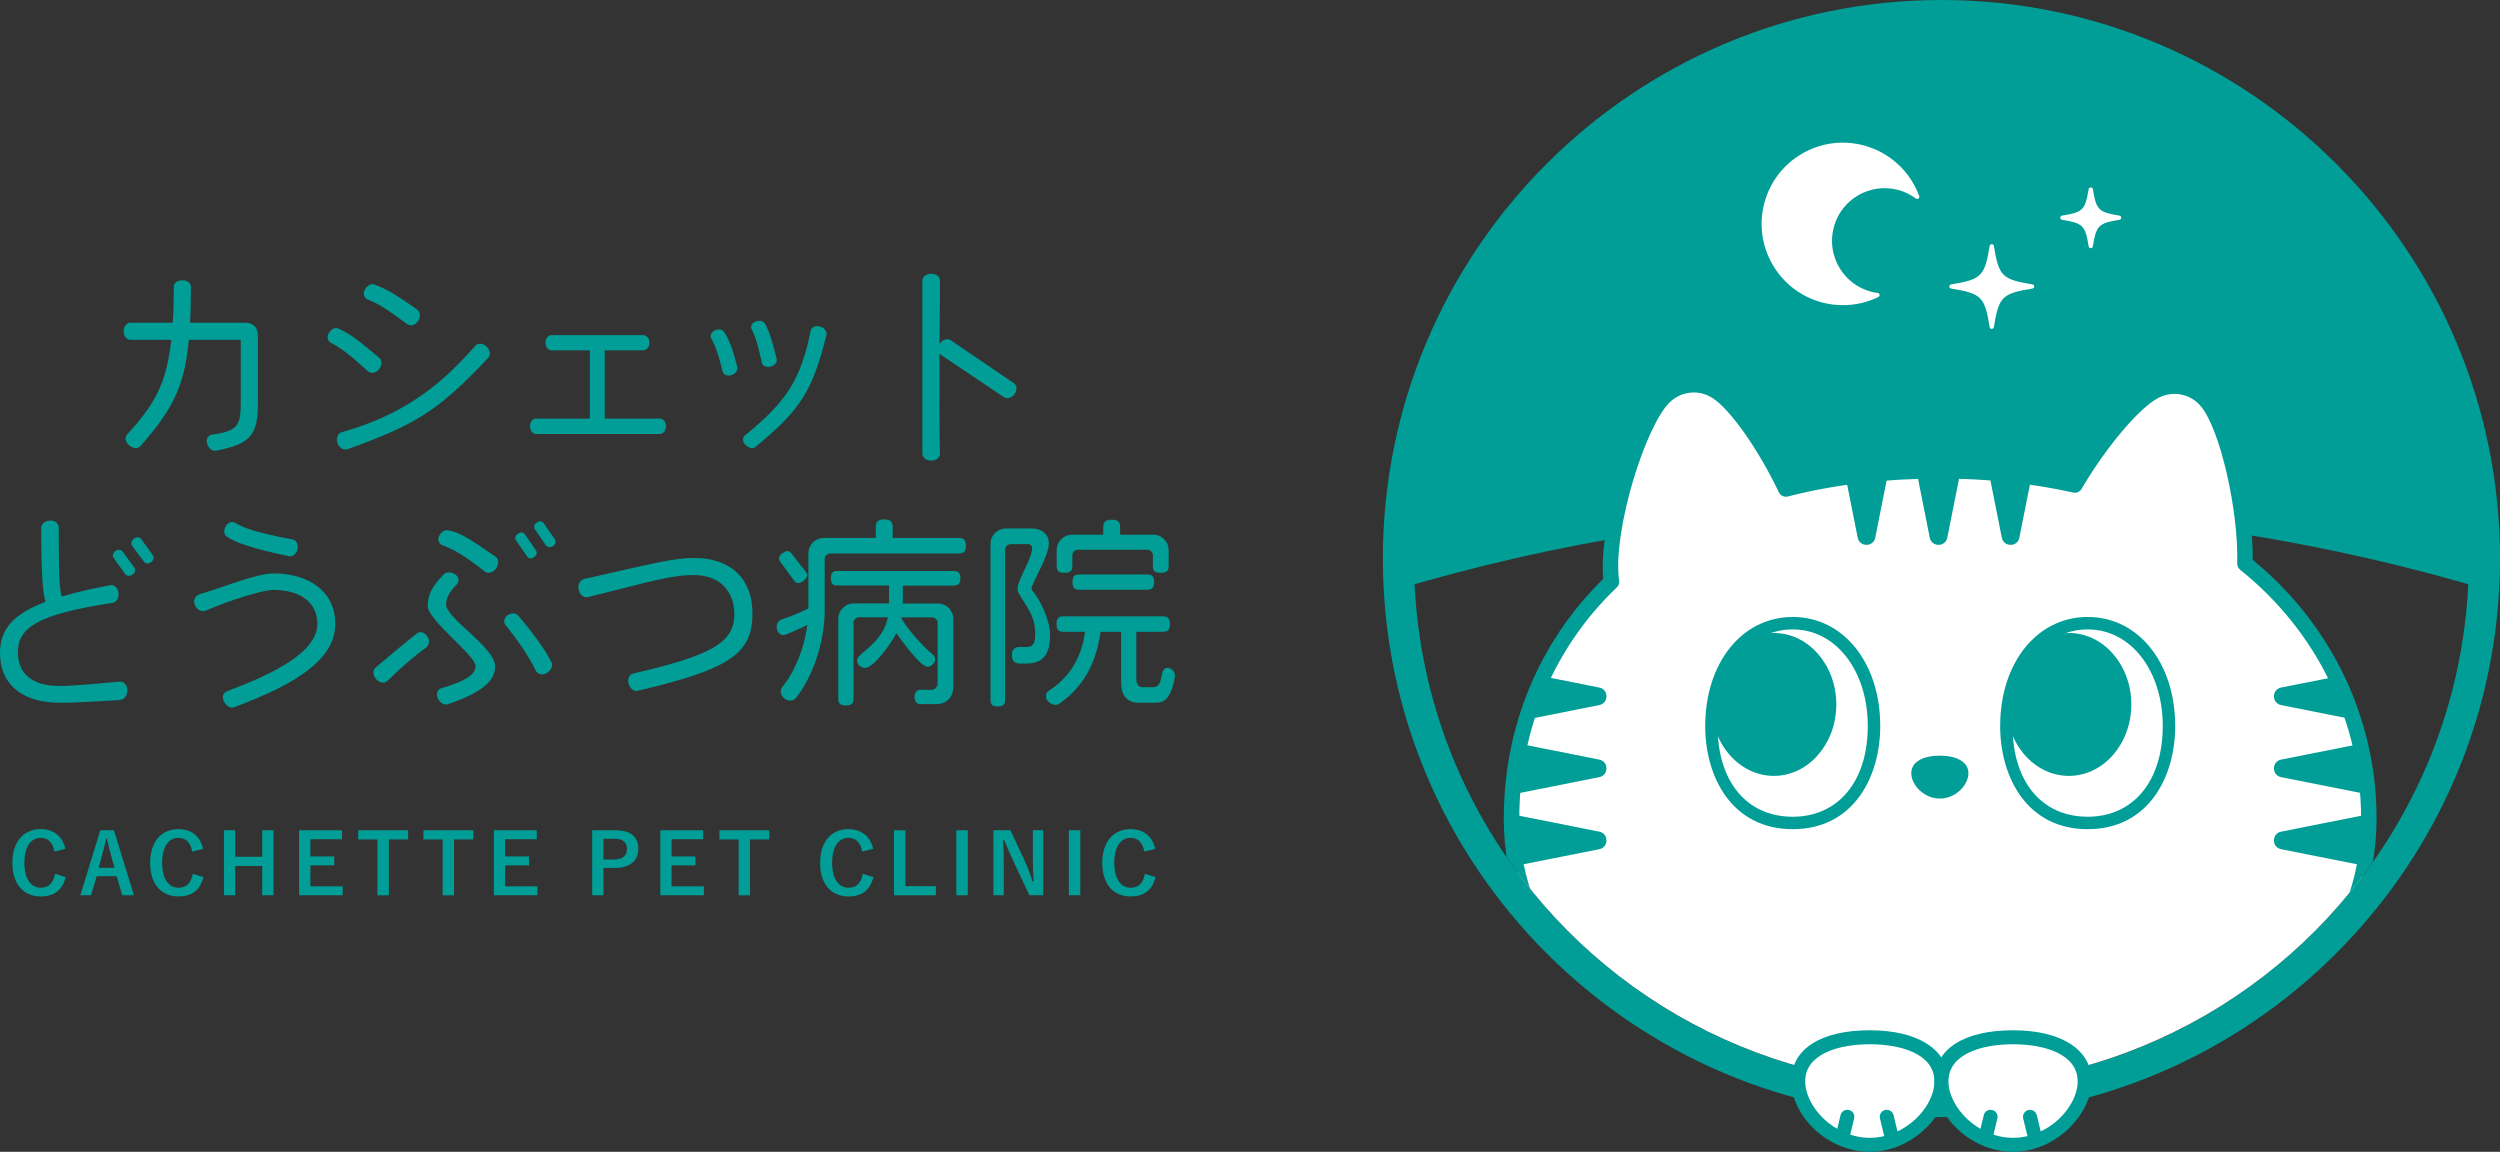 <?xml version="1.0" encoding="UTF-8"?><svg id="_レイヤー_2" xmlns="http://www.w3.org/2000/svg" xmlns:xlink="http://www.w3.org/1999/xlink" viewBox="0 0 455.9 210.04"><rect x="0" y="0" width="455.9" height="210.04" fill="#333333" stroke="none"/><defs><style>.cls-1{fill:none;}.cls-2{fill:#009e96;}.cls-3{clip-path:url(#clippath-1);}.cls-4{clip-path:url(#clippath-3);}.cls-5{clip-path:url(#clippath-2);}.cls-6{fill:#fff;}.cls-7{clip-path:url(#clippath);}</style><clipPath id="clippath"><path class="cls-1" d="M354.04,200.88c-54.6,0-99.02-44.42-99.02-99.02S299.44,2.83,354.04,2.83s99.02,44.42,99.02,99.02-44.42,99.02-99.02,99.02Z"/></clipPath><clipPath id="clippath-1"><circle class="cls-1" cx="354.04" cy="101.86" r="96.19"/></clipPath><clipPath id="clippath-2"><path class="cls-1" d="M431.98,149.26c0,30.91-28.6,48.53-78.17,48.53-57.67,0-78.17-17.62-78.17-48.53s22.88-63.41,78.17-63.41,78.17,32.49,78.17,63.41Z"/></clipPath><clipPath id="clippath-3"><path class="cls-1" d="M420.89,237.52c-10.35,15.62-27.65,21.01-31.36,18.4-4.03-2.6,6.99-12.2,17.34-27.83,10.55-15.49,15.19-32.52,22.26-27.66,6.96,4.56,2.32,21.6-8.23,37.09Z"/></clipPath></defs><g id="artwork"><path class="cls-2" d="M39.4,82.19c-.68.11-1.32-.34-1.62-1.24-.3-.86.19-1.62.86-1.69,4.78-.68,5.26-1.58,5.26-5.94v-11.35h-9.47c-.79,8.76-3.12,12.82-8.76,19.33-.49.53-1.35.56-2.11-.08s-.83-1.47-.34-2.03c4.74-5.19,7.11-8.91,8.01-17.22h-7.44c-.68,0-1.24-.64-1.24-1.58,0-.86.56-1.54,1.24-1.54h7.71c.15-1.92.19-4.1.19-6.54,0-.68.64-1.2,1.58-1.2s1.54.53,1.54,1.2c0,2.44-.04,4.62-.15,6.54h9.96c1.58,0,2.41.83,2.41,2.44v12.18c0,5.87-1.28,7.48-7.63,8.72Z"/><path class="cls-2" d="M67.11,67.72c-3.16-2.9-4.92-4.25-6.73-5.19-.56-.26-.87-1.05-.41-1.8.49-.79,1.2-1.09,1.8-.79,2.26,1.05,3.53,2.07,7.37,5.3.53.45.6,1.28,0,2.07-.6.75-1.5.86-2.03.41ZM63.43,81.89c-.71.26-1.5-.11-1.88-1.09-.34-.94.08-1.8.79-1.99,10.6-3.01,17.52-7.93,24.33-15.75.45-.53,1.35-.53,2.07.15.68.68.75,1.58.26,2.07-9.14,9.74-13.31,12.18-25.57,16.62ZM74.18,59.07c-3.31-2.48-5.19-3.72-7.11-4.44-.6-.23-.98-1.02-.53-1.8.41-.79,1.13-1.17,1.73-.94,2.29.86,3.65,1.65,7.75,4.51.6.41.75,1.32.23,2.11-.56.9-1.47,1.02-2.07.56Z"/><path class="cls-2" d="M120.27,79.15h-22.48c-.6,0-1.13-.56-1.13-1.43s.53-1.39,1.13-1.39h9.78v-12.44h-6.96c-.6,0-1.13-.53-1.13-1.43,0-.79.53-1.35,1.13-1.35h16.66c.6,0,1.17.56,1.17,1.35,0,.9-.56,1.43-1.17,1.43h-6.99v12.44h10c.64,0,1.17.56,1.17,1.39s-.53,1.43-1.17,1.43Z"/><path class="cls-2" d="M133.43,68.39c-.86.3-1.5-.08-1.65-.68-.75-3.05-1.32-4.62-2.07-5.98-.26-.45-.04-1.2.64-1.5.75-.3,1.43-.15,1.69.3.98,1.58,1.47,2.78,2.41,6.35.15.6-.23,1.24-1.02,1.5ZM137.83,81.44c-.45.45-1.2.34-1.88-.3-.64-.56-.56-1.39-.08-1.77,7.44-6.02,10.15-10.04,11.96-19.02.11-.64.86-1.09,1.73-.79.86.26,1.32.94,1.13,1.62-2.52,10-4.55,13.42-12.86,20.27ZM140.54,66.85c-.83.23-1.5-.15-1.62-.75-.64-3.01-1.13-4.66-1.84-6.02-.26-.53-.04-1.2.71-1.43.75-.3,1.35-.11,1.69.34.83,1.54,1.24,2.78,2.14,6.39.15.6-.23,1.24-1.09,1.47Z"/><path class="cls-2" d="M183.06,72.42l-11.54-7.75c-.08-.08-.11-.11-.19-.19-.04,6.96-.04,14.36.08,18.2,0,.71-.6,1.32-1.58,1.32s-1.62-.6-1.62-1.32v-31.51c0-.68.64-1.24,1.62-1.24s1.58.56,1.58,1.28c0,2.82-.04,7.03-.08,11.54.04-.04.08-.08.08-.11.56-.79,1.39-.98,1.96-.6l11.5,7.82c.56.38.68,1.28.15,1.99-.56.79-1.39.94-1.96.56Z"/><path class="cls-2" d="M21.84,127.66c-5.45.34-8.35.49-10.94.49-6.09,0-10.87-2.71-10.9-9.14,0-4.21,2.37-7.03,8.31-9.25-.49-1.54-.79-4.81-.79-13.5,0-.68.64-1.28,1.58-1.32.98-.08,1.62.56,1.62,1.28,0,7.03,0,10.94.56,12.56,2.48-.75,5.41-1.43,8.83-2.07.68-.11,1.39.41,1.5,1.43.11.94-.41,1.69-1.09,1.8-13.72,2.07-17.26,4.55-17.26,9.02,0,3.83,2.59,6.13,7.44,6.13,3.01,0,7.9-.49,11.09-.79.75-.08,1.47.64,1.43,1.62-.04,1.05-.64,1.69-1.39,1.73ZM24.17,104.76c-.49.38-1.05.3-1.32-.04l-2.14-3.01c-.26-.34-.15-.83.34-1.24.49-.34,1.01-.26,1.28.08l2.18,2.97c.3.41.15.94-.34,1.24ZM27.56,102.54c-.49.3-1.01.3-1.28-.08l-2.18-2.93c-.3-.38-.15-.94.34-1.32.49-.34,1.01-.3,1.32.11l2.14,2.97c.26.3.15.83-.34,1.24Z"/><path class="cls-2" d="M42.79,128.94c-.68.26-1.39-.04-1.92-.94-.49-.86-.15-1.69.53-1.96,11.81-4.36,16.47-8.27,16.47-12.29,0-3.8-3.01-6.17-8.01-6.17-1.84,0-7.59,1.73-12.29,3.76-.75.3-1.62-.04-2.03-1.02-.41-.98.15-1.77.94-1.99,3.5-.94,10.11-3.76,13.42-3.76,6.28,0,11.24,3.16,11.24,9.21s-6.2,10.64-18.35,15.15ZM52.67,101.42c-7.07-1.47-9.62-2.48-11.28-3.53-.53-.34-.68-1.09-.23-1.92.41-.79,1.24-.94,1.77-.6,1.5.9,3.65,1.73,10.45,3.01.64.11,1.09.86.87,1.77s-.9,1.43-1.58,1.28Z"/><path class="cls-2" d="M77.64,118.15c-1.39.94-3.95,3.05-6.96,5.98-.45.53-1.39.49-2.07-.26s-.64-1.69-.11-2.14c4.47-3.76,6.54-5.49,7.63-6.28.56-.38,1.35-.11,1.84.68.53.79.19,1.65-.34,2.03ZM81.74,128.41c-.68.23-1.47-.15-1.88-1.05-.45-.9-.04-1.69.68-1.88,5.26-1.54,6.17-2.82,6.17-3.99.04-2.03-8.76-8.38-8.72-11.02.04-2.26.98-3.65,2.86-5.68.45-.49,1.32-.56,2.11-.08.83.53.79,1.43.3,1.92-1.05,1.05-1.92,2.22-1.92,3.57,0,2.59,8.99,7.86,8.95,11.35,0,2.29-1.8,4.55-8.53,6.84ZM88.35,104.2c-3.46-2.82-5.83-4.1-7.67-4.77-.6-.23-1.02-.98-.56-1.77.41-.75,1.09-1.09,1.73-.94,2.07.49,3.2,1.13,8.5,4.77.6.41.71,1.35.11,2.18s-1.58.98-2.11.53ZM99.75,122.7c-.83.53-1.69.26-2.03-.38-1.35-2.78-3.38-5.68-5.56-8.38-.38-.45-.26-1.28.45-1.77.71-.45,1.47-.41,1.88.08,3.42,4.02,5.08,6.58,6.05,8.46.34.64.04,1.47-.79,1.99ZM97.38,101.6c-.49.38-.98.26-1.24-.11l-2.07-3.01c-.23-.3-.11-.86.38-1.13.49-.38,1.01-.26,1.24.04l2.07,3.01c.23.34.11.86-.38,1.2ZM100.84,99.57c-.49.34-1.02.26-1.28-.11l-2.03-2.97c-.23-.34-.11-.86.34-1.2.49-.34,1.02-.26,1.24.08l2.07,2.97c.26.38.15.9-.34,1.24Z"/><path class="cls-2" d="M116.33,125.97c-.68.15-1.39-.3-1.69-1.28-.26-.94.15-1.73.86-1.88,14.33-3.31,18.42-5.64,18.42-10.83,0-3.42-1.99-7.11-7.37-7.11-4.4,0-7.9,1.2-19.33,4.02-.68.15-1.5-.34-1.69-1.35-.19-1.02.26-1.77,1.01-1.96,12.6-2.86,16.43-3.83,20-3.83,6.77,0,10.68,3.8,10.68,10.11,0,7.26-3.99,10.15-20.9,14.1Z"/><path class="cls-2" d="M174.9,100.93h-23.46c-.6,0-1.05.45-1.05,1.05v9.36c0,4.85-1.65,11.32-5.23,15.94-.19.23-.6.49-1.09.49-.83,0-1.69-.79-1.69-1.62,0-.38.15-.71.3-.9,2.37-2.86,4.02-7.26,4.55-11.28-.71.34-3.8,1.84-4.36,1.84-.83,0-1.24-.83-1.24-1.54,0-.79.56-1.2.94-1.32,1.58-.53,3.31-1.24,4.85-1.99v-10.04c0-1.58,1.24-2.82,2.82-2.82h9.47v-2.03c0-.9.38-1.35,1.54-1.35s1.54.45,1.54,1.35v2.03h12.11c.83,0,1.24.38,1.24,1.43s-.41,1.39-1.24,1.39ZM145.58,106.34c-.3,0-.56-.19-.83-.53l-2.41-3.31c-.19-.26-.3-.49-.3-.68,0-.6,1.01-1.32,1.54-1.32.34,0,.56.19.83.53l2.48,3.16c.19.26.3.49.3.71,0,.64-1.01,1.43-1.62,1.43ZM173.96,106.79h-9.32v3.27h6.39c1.58,0,2.82,1.24,2.82,2.82v12.29c0,1.96-1.17,3.23-3.16,3.23h-2.71c-.83,0-1.2-.34-1.2-1.39,0-.98.68-1.24,1.13-1.24l1.84.04c.71,0,1.24-.49,1.24-1.24v-10.94c0-.6-.45-1.05-1.05-1.05h-5.49c0,.08-.04.19-.04.26,1.35,2.18,3.72,4.89,5.68,6.5.19.15.45.49.45.86,0,.68-.71,1.39-1.39,1.39-1.35,0-4.92-5.04-5.68-6.13-.71,1.47-4.06,6.35-5.75,6.35-.71,0-1.43-.64-1.43-1.35,0-1.47,4.55-2.86,5.64-7.9h-5.23c-.6,0-1.05.45-1.05,1.05v13.84c0,.83-.38,1.2-1.39,1.2s-1.39-.38-1.39-1.2v-14.59c0-1.58,1.24-2.82,2.82-2.82h6.43v-3.27h-9.47c-.75,0-1.13-.3-1.13-1.32s.38-1.32,1.13-1.32h21.32c.75,0,1.17.34,1.17,1.32s-.41,1.32-1.17,1.32Z"/><path class="cls-2" d="M187.2,121h-1.28c-.87,0-1.39-.49-1.39-1.58,0-1.17.79-1.43,1.24-1.43h1.39c1.35,0,1.62-.75,1.62-2.59,0-4.14-3.23-6.47-3.23-8.05s2.67-5.45,2.67-7.41c0-.41-.3-.71-.79-.71h-3.08c-.6,0-1.05.45-1.05,1.05v27.41c0,.75-.34,1.13-1.35,1.13s-1.32-.38-1.32-1.13v-28.5c0-1.58,1.24-2.82,2.82-2.82h4.7c1.65,0,3.12.9,3.12,2.71,0,2.33-3.16,7.37-3.16,8.2,0,.15.04.3.11.41,1.35,1.39,3.27,5.45,3.27,8.01,0,3.05-.83,5.3-4.29,5.3ZM210.73,128.15h-3.12c-2.18,0-3.16-1.54-3.16-3.57v-9.36h-3.76c-.75,5.68-3.08,10-7.52,13.12-.15.11-.41.19-.75.19-.79,0-1.69-.75-1.69-1.58,0-.49.3-.86.56-1.02,3.65-2.29,5.94-5.9,6.58-10.72h-3.99c-.83,0-1.2-.34-1.2-1.39s.38-1.43,1.2-1.43h18.23c.83,0,1.24.38,1.24,1.43s-.41,1.39-1.24,1.39h-4.89v8.53c0,1.09.41,1.58,1.2,1.58h1.84c2.18,0,.98-3.53,2.63-3.53.75,0,1.39.75,1.39,1.5v.11c-.79,3.99-1.84,4.74-3.57,4.74ZM211.67,104.46c-1.09,0-1.43-.38-1.43-1.2v-1.96c0-.6-.45-1.05-1.05-1.05h-12.59c-.6,0-1.05.45-1.05,1.05v1.96c0,.83-.38,1.2-1.43,1.2s-1.43-.38-1.43-1.2v-2.93c0-1.58,1.24-2.82,2.82-2.82h5.68v-1.39c0-.9.38-1.35,1.54-1.35s1.54.45,1.54,1.35v1.39h6.02c1.58,0,2.82,1.24,2.82,2.82v2.93c0,.83-.38,1.2-1.43,1.2ZM209.23,107.54h-12.45c-.83,0-1.2-.34-1.2-1.39s.38-1.39,1.2-1.39h12.45c.83,0,1.24.38,1.24,1.39s-.41,1.39-1.24,1.39Z"/><path class="cls-2" d="M9.92,155.29c-.29-1.65-1.15-2.5-2.49-2.5-1.76,0-2.98,1.53-2.98,4.55s1.25,4.55,2.98,4.55c1.42,0,2.28-.81,2.61-2.54l1.94.6c-.63,2.44-2.15,3.53-4.57,3.53-3.07,0-5.15-2.21-5.15-6.12s2.09-6.16,5.15-6.16c2.43,0,4.02,1.36,4.51,3.6l-2,.49Z"/><path class="cls-2" d="M24.43,163.26h-2.15l-1.01-3.48h-3.64l-1.02,3.48h-1.96l3.64-11.85h2.49l3.65,11.85ZM20.21,155.86c-.26-.93-.44-1.8-.7-2.92h-.14c-.26,1.13-.47,1.99-.73,2.9l-.64,2.41h2.9l-.69-2.4Z"/><path class="cls-2" d="M35.04,155.29c-.29-1.65-1.15-2.5-2.49-2.5-1.76,0-2.98,1.53-2.98,4.55s1.25,4.55,2.98,4.55c1.42,0,2.28-.81,2.61-2.54l1.94.6c-.63,2.44-2.15,3.53-4.57,3.53-3.07,0-5.15-2.21-5.15-6.12s2.09-6.16,5.15-6.16c2.43,0,4.02,1.36,4.51,3.6l-2,.49Z"/><path class="cls-2" d="M49.87,163.26h-2.05v-5.35h-4.93v5.35h-2.05v-11.85h2.05v4.83h4.93v-4.83h2.05v11.85Z"/><path class="cls-2" d="M62.37,153.05h-5.76v3.13h4.35v1.63h-4.35v3.82h5.88v1.63h-7.94v-11.85h7.82v1.63Z"/><path class="cls-2" d="M74.44,153.08h-3.53v10.19h-2.08v-10.19h-3.5v-1.67h9.1v1.67Z"/><path class="cls-2" d="M86.33,153.08h-3.53v10.19h-2.08v-10.19h-3.5v-1.67h9.1v1.67Z"/><path class="cls-2" d="M97.88,153.05h-5.76v3.13h4.35v1.63h-4.35v3.82h5.88v1.63h-7.94v-11.85h7.82v1.63Z"/><path class="cls-2" d="M112.17,151.41c2.92,0,4.23,1.21,4.23,3.39s-1.51,3.48-4.35,3.48h-2v4.98h-2.06v-11.85h4.18ZM110.05,156.74h1.94c1.57,0,2.34-.72,2.34-1.92s-.69-1.86-2.26-1.86h-2.02v3.79Z"/><path class="cls-2" d="M128.23,153.05h-5.76v3.13h4.35v1.63h-4.35v3.82h5.88v1.63h-7.94v-11.85h7.82v1.63Z"/><path class="cls-2" d="M140.3,153.08h-3.53v10.19h-2.08v-10.19h-3.5v-1.67h9.1v1.67Z"/><path class="cls-2" d="M157.22,155.29c-.29-1.65-1.15-2.5-2.49-2.5-1.76,0-2.98,1.53-2.98,4.55s1.25,4.55,2.98,4.55c1.42,0,2.28-.81,2.61-2.54l1.94.6c-.63,2.44-2.15,3.53-4.57,3.53-3.07,0-5.15-2.21-5.15-6.12s2.09-6.16,5.15-6.16c2.43,0,4.02,1.36,4.51,3.6l-2,.49Z"/><path class="cls-2" d="M165.11,161.6h5.56v1.67h-7.64v-11.85h2.08v10.19Z"/><path class="cls-2" d="M176.48,163.26h-2.08v-11.85h2.08v11.85Z"/><path class="cls-2" d="M190.24,163.26h-2.52l-2.87-6.11c-.69-1.48-1.16-2.58-1.7-3.91h-.21c.08,1.41.11,2.81.11,4.28v5.74h-1.89v-11.85h3.1l2.46,5.25c.67,1.48,1.13,2.69,1.57,4.06h.21c-.09-1.45-.15-2.75-.15-4.34v-4.98h1.89v11.85Z"/><path class="cls-2" d="M197,163.26h-2.08v-11.85h2.08v11.85Z"/><path class="cls-2" d="M208.67,155.29c-.29-1.65-1.15-2.5-2.49-2.5-1.76,0-2.98,1.53-2.98,4.55s1.25,4.55,2.98,4.55c1.42,0,2.28-.81,2.61-2.54l1.94.6c-.63,2.44-2.15,3.53-4.57,3.53-3.07,0-5.15-2.21-5.15-6.12s2.09-6.16,5.15-6.16c2.43,0,4.02,1.36,4.51,3.6l-2,.49Z"/><g class="cls-7"><path class="cls-2" d="M526.59,138.78c-106.95-61-238.15-61-345.1,0-20.31-35.6-40.62-71.21-60.92-106.81,144.71-82.54,322.24-82.54,466.95,0-20.31,35.6-40.62,71.21-60.92,106.81Z"/></g><path class="cls-2" d="M354.04,5.67c53.12,0,96.19,43.07,96.19,96.19s-43.07,96.19-96.19,96.19-96.19-43.07-96.19-96.19S300.91,5.67,354.04,5.67M354.04,0c-56.16,0-101.86,45.69-101.86,101.86s45.69,101.86,101.86,101.86,101.86-45.69,101.86-101.86S410.2,0,354.04,0h0Z"/><g class="cls-3"><path class="cls-6" d="M370.59,52.24c-5.69.92-6.44,1.67-7.36,7.36-.92-5.69-1.67-6.44-7.36-7.36,5.69-.92,6.44-1.67,7.36-7.36.92,5.69,1.67,6.44,7.36,7.36Z"/><path class="cls-6" d="M363.22,59.98c-.19,0-.35-.14-.38-.32-.9-5.55-1.49-6.14-7.04-7.04-.19-.03-.32-.19-.32-.38s.14-.35.32-.38c5.55-.9,6.14-1.49,7.04-7.04.06-.37.7-.37.76,0,.9,5.55,1.49,6.14,7.04,7.04.19.03.32.19.32.38s-.14.35-.32.38c-5.55.9-6.14,1.49-7.04,7.04-.03.19-.19.32-.38.32ZM357.99,52.24c3.42.75,4.49,1.81,5.24,5.24.75-3.43,1.81-4.49,5.24-5.24-3.43-.75-4.49-1.81-5.24-5.24-.75,3.43-1.81,4.49-5.24,5.24Z"/><path class="cls-6" d="M386.45,39.7c-4,.65-4.53,1.18-5.18,5.18-.65-4-1.18-4.53-5.18-5.18,4-.65,4.53-1.18,5.18-5.18.65,4,1.18,4.53,5.18,5.18Z"/><path class="cls-6" d="M381.27,45.26h0c-.19,0-.35-.14-.38-.32-.62-3.83-1.03-4.24-4.86-4.86-.19-.03-.32-.19-.32-.38s.14-.35.32-.38c3.83-.62,4.24-1.03,4.86-4.86.06-.37.7-.37.76,0,.62,3.83,1.03,4.24,4.86,4.86.19.03.32.19.32.38s-.14.35-.32.38c-3.83.62-4.24,1.03-4.86,4.86-.03.19-.19.32-.38.32ZM378.07,39.7c1.94.5,2.7,1.26,3.2,3.2.5-1.94,1.26-2.7,3.2-3.2-1.94-.5-2.7-1.26-3.2-3.2-.5,1.94-1.26,2.7-3.2,3.2Z"/><path class="cls-6" d="M341.13,53.58c-5.33-1.41-8.52-6.87-7.11-12.21,1.41-5.33,6.87-8.52,12.21-7.11,1.27.33,2.41.9,3.4,1.64-1.56-4.29-5.13-7.77-9.88-9.02-7.71-2.03-15.6,2.56-17.64,10.27-2.03,7.71,2.56,15.6,10.27,17.64,3.47.92,6.98.48,9.98-.97-.41-.06-.82-.13-1.23-.24Z"/><path class="cls-6" d="M336.06,55.65c-1.27,0-2.54-.16-3.78-.49-7.9-2.09-12.63-10.21-10.54-18.11,1.01-3.83,3.45-7.03,6.87-9.02,3.42-1.99,7.41-2.53,11.24-1.52,4.69,1.24,8.48,4.7,10.14,9.26.06.16,0,.34-.13.44-.14.1-.33.1-.46,0-.99-.73-2.09-1.26-3.27-1.58-2.48-.65-5.06-.3-7.28.99-2.22,1.29-3.8,3.37-4.45,5.85-.65,2.48-.3,5.07.99,7.28,1.29,2.22,3.37,3.8,5.85,4.45h0c.35.09.73.17,1.19.23.17.02.3.15.33.32s-.06.33-.21.41c-2.03.99-4.25,1.49-6.47,1.49ZM336.04,26.78c-2.45,0-4.87.65-7.04,1.91-3.24,1.89-5.55,4.92-6.51,8.55-1.98,7.49,2.51,15.19,9.99,17.16,2.84.75,5.85.59,8.58-.46,0,0-.02,0-.03,0h0c-2.68-.71-4.92-2.42-6.32-4.81-1.39-2.39-1.77-5.19-1.07-7.87,1.46-5.53,7.15-8.84,12.68-7.38.86.23,1.69.56,2.46,1.01-1.76-3.76-5.1-6.58-9.14-7.64-1.19-.31-2.41-.47-3.61-.47Z"/><path class="cls-6" d="M429.12,200.43c-7.07-4.86-11.71,12.17-22.26,27.66-2.98,4.5-6.02,8.5-8.73,11.98-.87-14.22-6.15-31.37-14.17-44.91,30.82-5.97,48.02-21.94,48.02-45.9,0-16.87-7.26-34.2-22.59-46.47.27-9.81-3.14-24.94-6.88-29.52-2.31-2.83-6.25-3.66-9.51-2-3.98,2.03-10.22,9.65-14.64,17.18-7.38-1.66-15.54-2.59-24.55-2.59-10.54,0-19.89,1.19-28.15,3.31-3.68-7.69-8.98-15.46-12.65-17.79-3.08-1.95-7.09-1.5-9.65,1.1-4.84,4.92-10.59,24.2-9.56,33.19.02.15.04.28.06.43-12.54,11.97-18.22,27.76-18.22,43.16,0,24,17.32,39.99,48.22,45.93-8.78,14.84-14.27,34.03-14.27,48.92,0,28.29,19.85,30.33,44.33,30.33,20.54,0,37.81-1.44,42.84-18.61,7-1.91,17.14-7.78,24.12-18.33,10.55-15.49,15.19-32.52,8.23-37.09Z"/><path class="cls-2" d="M353.92,275.86c-25.03,0-45.74-2.39-45.74-31.75,0-14.71,5.26-33.3,13.48-47.93-30.61-6.43-47.43-23.04-47.43-46.93,0-16.76,6.44-32.25,18.14-43.69-.91-9.24,4.8-28.81,9.99-34.08,3.05-3.1,7.74-3.64,11.41-1.31,4.09,2.6,9.3,10.59,12.66,17.33,8.35-2.04,17.56-3.08,27.38-3.08,8.38,0,16.41.81,23.86,2.4,4.04-6.67,10.16-14.53,14.69-16.84,3.87-1.98,8.5-1,11.24,2.37,4.08,5.01,7.29,20.26,7.21,29.75,14.36,11.75,22.58,28.89,22.58,47.14,0,23.85-16.75,40.46-47.23,46.9,6.79,12.07,11.62,26.99,13.06,40.19,2.04-2.68,4.25-5.7,6.46-9.03,3.36-4.93,6.11-10.02,8.54-14.51,4.25-7.86,7.33-13.53,11.31-14.49,1.46-.35,2.94-.03,4.37.95,1.88,1.24,3.1,3.22,3.63,5.88,1.52,7.67-2.99,20.69-11.49,33.17-6.96,10.51-16.9,16.48-24.17,18.68-5.59,17.44-23.23,18.87-43.97,18.87ZM308.87,71.57c-1.64,0-3.26.65-4.49,1.9-4.37,4.44-10.19,23.05-9.17,32.04l.06.42c.05.44-.1.88-.43,1.19-11.47,10.95-17.78,25.92-17.78,42.14,0,22.88,16.72,38.7,47.07,44.55.45.09.83.39,1.02.81.19.42.16.9-.07,1.3-8.55,14.46-14.08,33.39-14.08,48.21,0,26.79,18.6,28.92,42.92,28.92,19.87,0,36.71-1.32,41.49-17.59.14-.47.51-.84.98-.96,6.82-1.86,16.53-7.5,23.32-17.74,7.98-11.72,12.42-24.19,11.06-31.04-.38-1.9-1.19-3.27-2.43-4.08,0,0-.02-.01-.03-.02-1.01-.69-1.69-.64-2.12-.54-2.76.66-5.88,6.42-9.49,13.09-2.46,4.55-5.26,9.71-8.68,14.74-3.08,4.65-6.17,8.7-8.79,12.05-.36.46-.97.65-1.53.48-.56-.17-.96-.68-.99-1.26-.87-14.22-6.22-31.19-13.97-44.28-.23-.4-.26-.88-.07-1.3.19-.42.57-.72,1.02-.81,30.67-5.94,46.88-21.33,46.88-44.52,0-17.61-8.04-34.15-22.06-45.37-.35-.28-.54-.7-.53-1.14.26-9.66-3.11-24.35-6.56-28.59-1.9-2.33-5.09-3-7.77-1.64-3.5,1.79-9.55,8.94-14.06,16.63-.31.53-.93.8-1.53.66-7.53-1.69-15.69-2.55-24.24-2.55-10.02,0-19.38,1.1-27.79,3.27-.65.17-1.33-.15-1.63-.76-3.79-7.92-8.9-15.16-12.13-17.21-1.05-.67-2.23-1-3.4-1Z"/><g class="cls-5"><path class="cls-2" d="M291.64,125.38l-23.78-4.73c-1.01-.2-1.95.57-1.95,1.6v9.46c0,1.03.94,1.8,1.95,1.6l23.78-4.73c1.75-.35,1.75-2.85,0-3.2Z"/><path class="cls-2" d="M291.64,138.52l-23.78-4.73c-1.01-.2-1.95.57-1.95,1.6v9.46c0,1.03.94,1.8,1.95,1.6l23.78-4.73c1.75-.35,1.75-2.85,0-3.2Z"/><path class="cls-2" d="M291.64,151.66l-23.78-4.73c-1.01-.2-1.95.57-1.95,1.6v9.46c0,1.03.94,1.8,1.95,1.6l23.78-4.73c1.75-.35,1.75-2.85,0-3.2Z"/><path class="cls-2" d="M415.99,125.38l23.78-4.73c1.01-.2,1.95.57,1.95,1.6v9.46c0,1.03-.94,1.8-1.95,1.6l-23.78-4.73c-1.75-.35-1.75-2.85,0-3.2Z"/><path class="cls-2" d="M415.99,138.52l23.78-4.73c1.01-.2,1.95.57,1.95,1.6v9.46c0,1.03-.94,1.8-1.95,1.6l-23.78-4.73c-1.75-.35-1.75-2.85,0-3.2Z"/><path class="cls-2" d="M415.99,151.66l23.78-4.73c1.01-.2,1.95.57,1.95,1.6v9.46c0,1.03-.94,1.8-1.95,1.6l-23.78-4.73c-1.75-.35-1.75-2.85,0-3.2Z"/><path class="cls-2" d="M338.77,98.05l-4.73-23.78c-.2-1.01.57-1.95,1.6-1.95h9.46c1.03,0,1.8.94,1.6,1.95l-4.73,23.78c-.35,1.75-2.85,1.75-3.2,0Z"/><path class="cls-2" d="M351.91,98.05l-4.73-23.78c-.2-1.01.57-1.95,1.6-1.95h9.46c1.03,0,1.8.94,1.6,1.95l-4.73,23.78c-.35,1.75-2.85,1.75-3.2,0Z"/><path class="cls-2" d="M365.05,98.05l-4.73-23.78c-.2-1.01.57-1.95,1.6-1.95h9.46c1.03,0,1.8.94,1.6,1.95l-4.73,23.78c-.35,1.75-2.85,1.75-3.2,0Z"/></g><path class="cls-2" d="M326.92,151.21c-11.03,0-15.96-9.44-15.96-18.8,0-11.53,6.71-19.9,15.96-19.9s15.96,8.37,15.96,19.9c0,9.36-4.94,18.8-15.96,18.8ZM326.92,114.78c-7.94,0-13.7,7.42-13.7,17.63s5.38,16.53,13.7,16.53,13.69-6.49,13.69-16.53-5.76-17.63-13.69-17.63Z"/><ellipse class="cls-2" cx="323.48" cy="128.46" rx="11.39" ry="13.03"/><path class="cls-2" d="M380.71,151.21c-11.03,0-15.96-9.44-15.96-18.8,0-11.53,6.71-19.9,15.96-19.9s15.96,8.37,15.96,19.9c0,9.36-4.94,18.8-15.96,18.8ZM380.71,114.78c-7.94,0-13.7,7.42-13.7,17.63s5.38,16.53,13.7,16.53,13.69-6.49,13.69-16.53-5.76-17.63-13.69-17.63Z"/><ellipse class="cls-2" cx="377.28" cy="128.46" rx="11.39" ry="13.03"/><path class="cls-2" d="M358.96,141c0,2.16-2.33,4.63-5.21,4.63s-5.21-2.46-5.21-4.63,2.33-3.2,5.21-3.2,5.21,1.04,5.21,3.2Z"/><g class="cls-4"><path class="cls-2" d="M425.49,217.14l-23.44-6.19c-.99-.26-1.5-1.37-1.05-2.29l4.15-8.5c.45-.92,1.63-1.2,2.45-.58l19.29,14.69c1.42,1.08.32,3.33-1.4,2.87Z"/></g></g><path class="cls-6" d="M354.04,197.18c0,5.41-5.85,11.58-13.06,11.58s-13.06-6.17-13.06-11.58,5.85-8.02,13.06-8.02,13.06,2.61,13.06,8.02Z"/><path class="cls-2" d="M340.98,210.04c-8.07,0-14.33-6.91-14.33-12.86s5.49-9.3,14.33-9.3,14.33,3.56,14.33,9.3-6.26,12.86-14.33,12.86ZM340.98,190.43c-5.7,0-11.78,1.77-11.78,6.75,0,4.67,5.26,10.31,11.78,10.31s11.78-5.64,11.78-10.31c0-4.97-6.09-6.75-11.78-6.75Z"/><line class="cls-6" x1="336.87" y1="203.66" x2="336.15" y2="206.68"/><path class="cls-2" d="M336.15,207.96c-.1,0-.2-.01-.3-.04-.69-.16-1.11-.85-.94-1.54l.73-3.02c.16-.69.86-1.11,1.54-.94.69.16,1.11.85.94,1.54l-.73,3.02c-.14.58-.66.98-1.24.98Z"/><line class="cls-6" x1="344.07" y1="203.66" x2="344.8" y2="206.68"/><path class="cls-2" d="M344.8,207.96c-.58,0-1.1-.39-1.24-.98l-.73-3.02c-.17-.68.26-1.37.94-1.54.68-.17,1.37.26,1.54.94l.73,3.02c.17.68-.26,1.37-.94,1.54-.1.02-.2.04-.3.04Z"/><path class="cls-6" d="M380.16,197.18c0,5.41-5.85,11.58-13.06,11.58s-13.06-6.17-13.06-11.58,5.85-8.02,13.06-8.02,13.06,2.61,13.06,8.02Z"/><path class="cls-2" d="M367.1,210.04c-8.07,0-14.33-6.91-14.33-12.86s5.49-9.3,14.33-9.3,14.33,3.56,14.33,9.3-6.26,12.86-14.33,12.86ZM367.1,190.43c-5.7,0-11.78,1.77-11.78,6.75,0,4.67,5.26,10.31,11.78,10.31s11.78-5.64,11.78-10.31c0-4.97-6.09-6.75-11.78-6.75Z"/><line class="cls-6" x1="362.99" y1="203.66" x2="362.27" y2="206.68"/><path class="cls-2" d="M362.27,207.96c-.1,0-.2-.01-.3-.04-.69-.16-1.11-.85-.94-1.54l.73-3.02c.16-.69.86-1.11,1.54-.94.69.16,1.11.85.94,1.54l-.73,3.02c-.14.58-.66.98-1.24.98Z"/><line class="cls-6" x1="370.19" y1="203.66" x2="370.92" y2="206.68"/><path class="cls-2" d="M370.92,207.96c-.58,0-1.1-.39-1.24-.98l-.73-3.02c-.17-.68.26-1.37.94-1.54.68-.17,1.37.26,1.54.94l.73,3.02c.17.68-.26,1.37-.94,1.54-.1.02-.2.04-.3.04Z"/></g></svg>